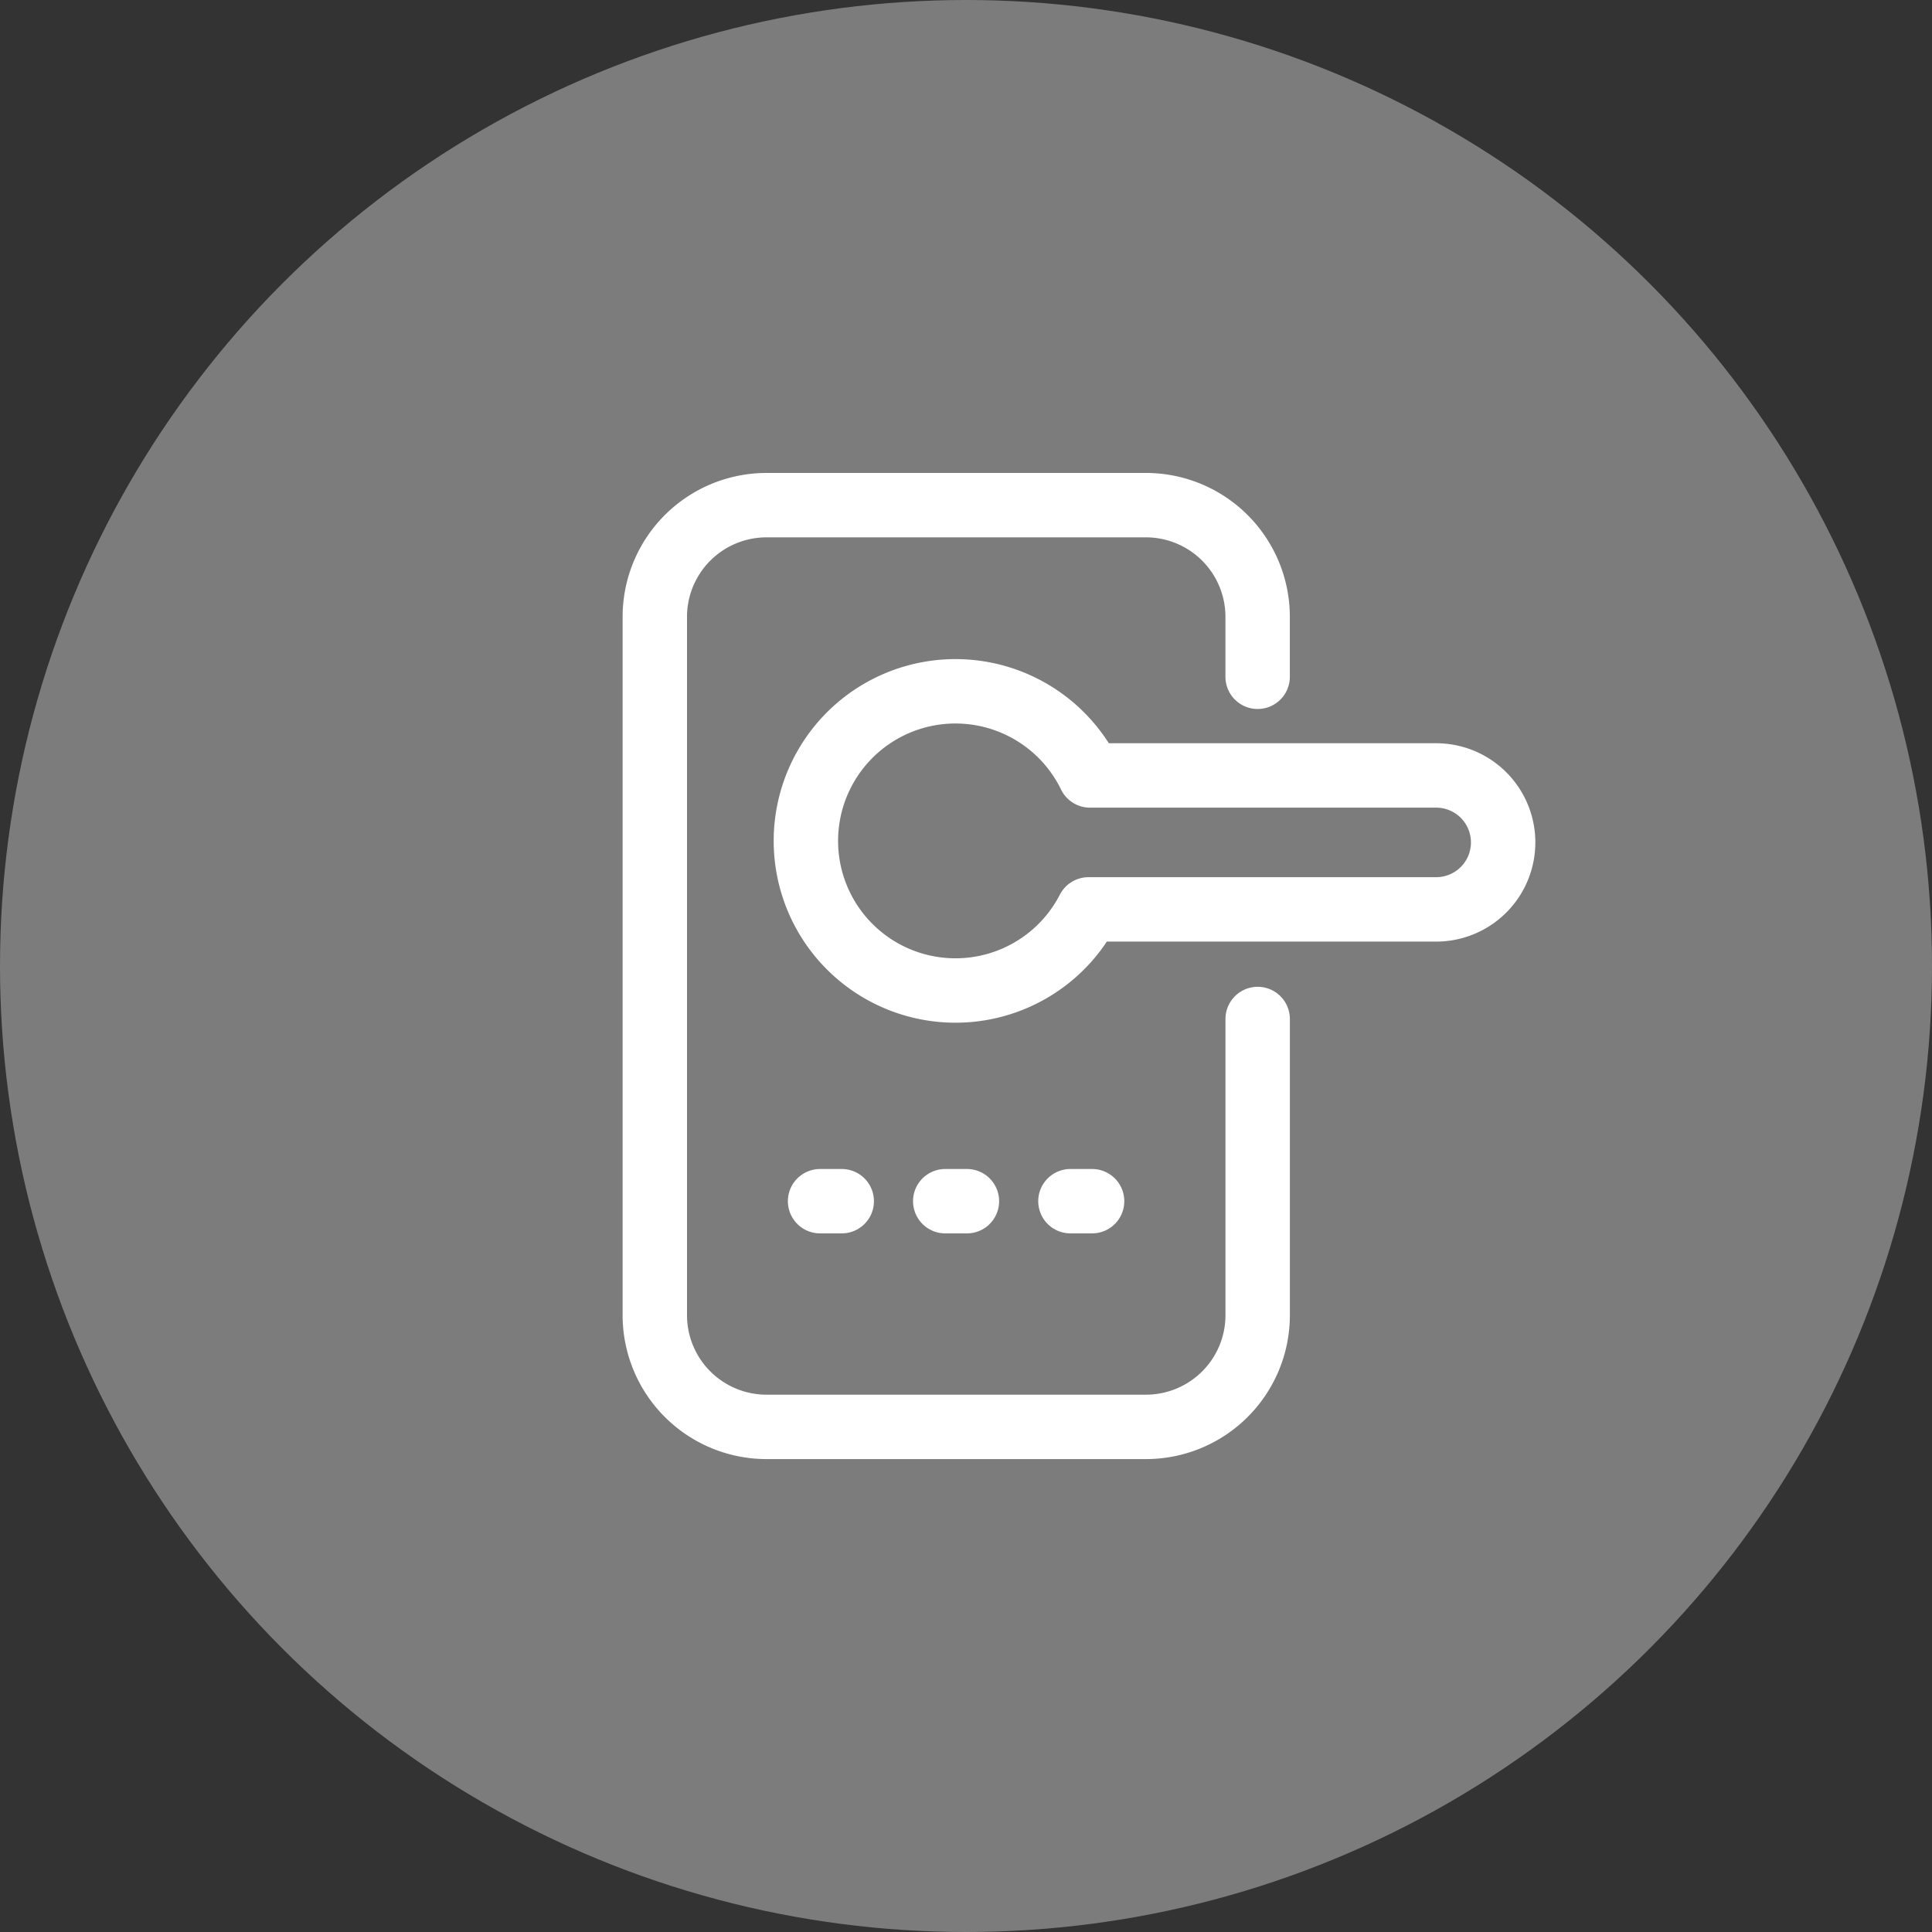 <svg id="Layer_1" data-name="Layer 1" xmlns="http://www.w3.org/2000/svg" width="60" height="60" viewBox="0 0 60 60"><rect x="0" y="0" width="60" height="60" fill="#333333" stroke="none"/><defs><style>.cls-1{fill:#7c7c7c;}.cls-2{fill:none;stroke:#fff;stroke-linecap:round;stroke-linejoin:round;stroke-width:2px;}</style></defs><circle id="Active" class="cls-1" cx="30" cy="30" r="30"/><g id="Icons"><path class="cls-2" d="M39.058,31.646v9.238a3.47,3.47,0,0,1-3.491,3.429h-11.74a3.47,3.47,0,0,1-3.491-3.429V19.117a3.47,3.47,0,0,1,3.491-3.429h11.74a3.47,3.47,0,0,1,3.49,3.429v1.901"/><path class="cls-2" d="M44.601,24.082h-10.75a4.646,4.646,0,1,0-.047,4.16H44.601a2.08,2.08,0,1,0,.001-4.16Z"/><line class="cls-2" x1="29.355" y1="37.304" x2="30.029" y2="37.304"/><line class="cls-2" x1="25.468" y1="37.304" x2="26.141" y2="37.304"/><line class="cls-2" x1="33.243" y1="37.304" x2="33.916" y2="37.304"/></g></svg>